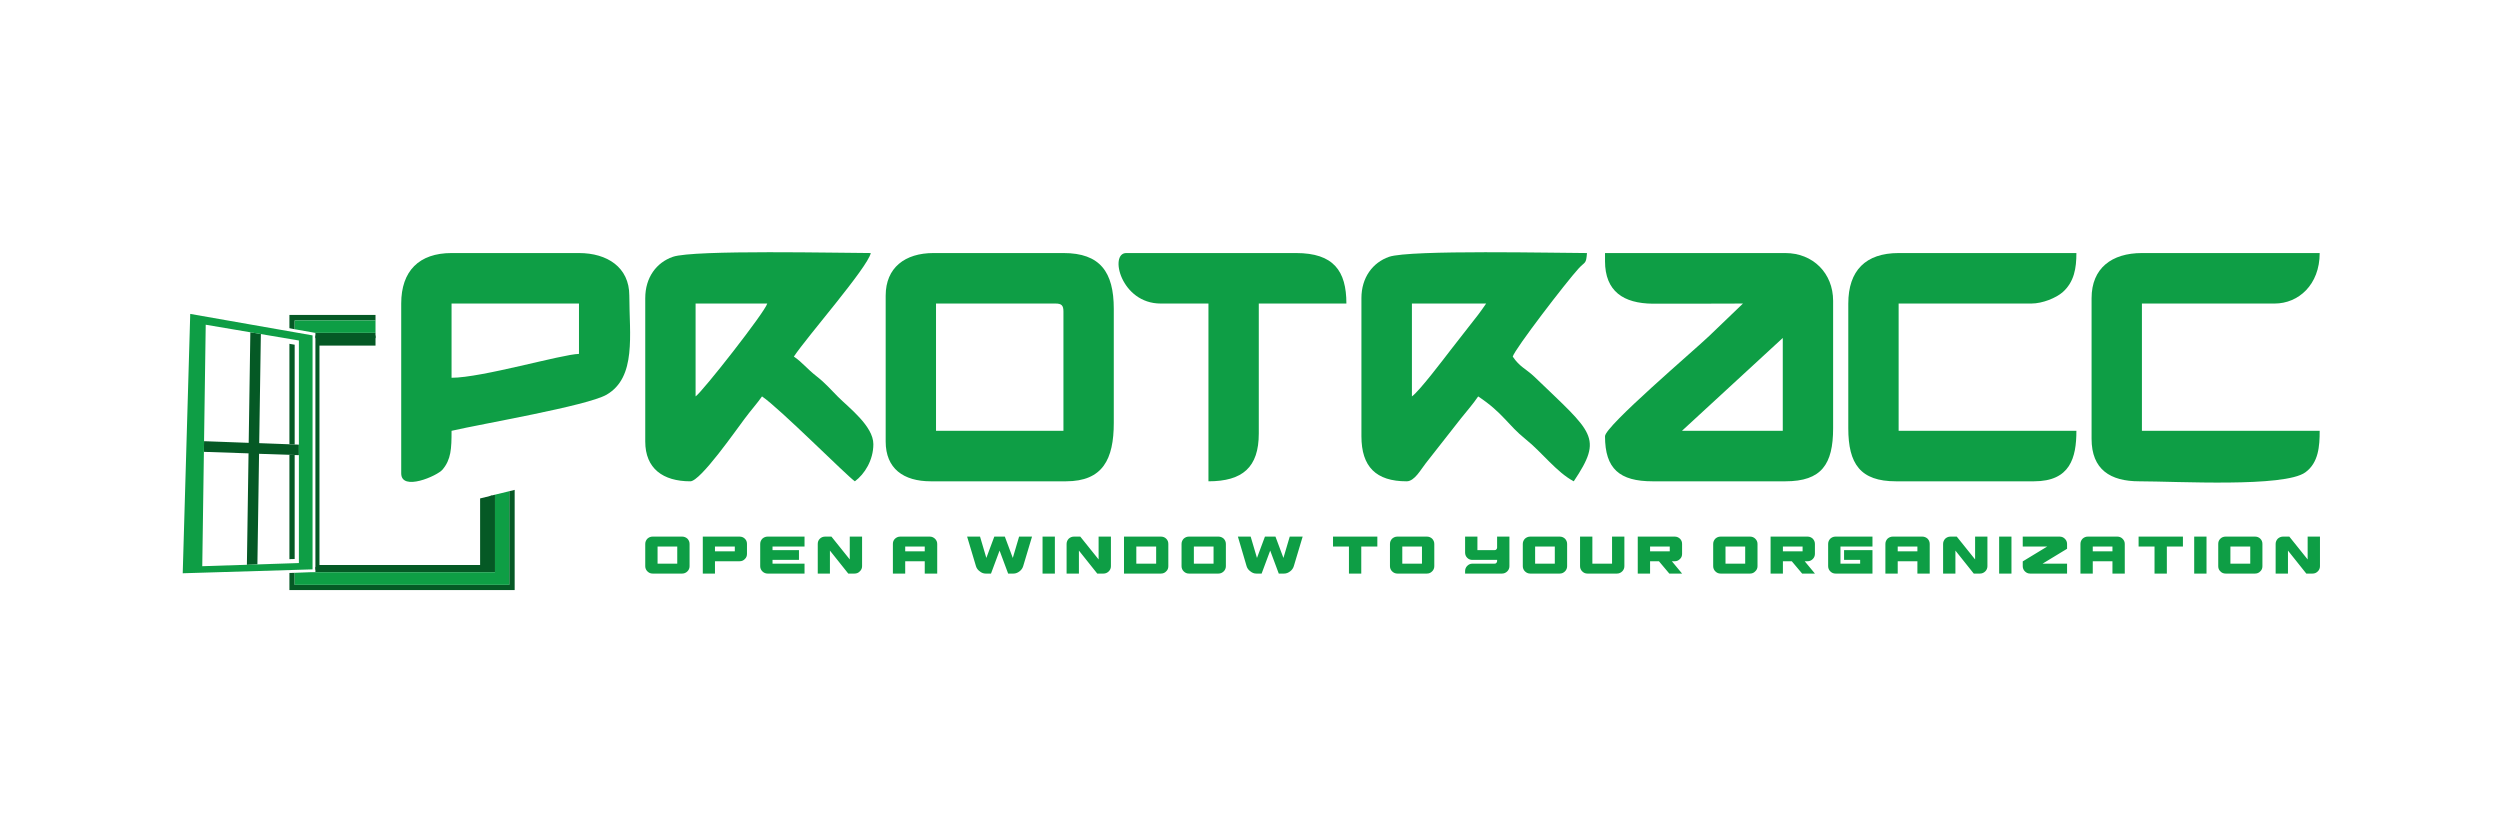 <?xml version="1.0" encoding="UTF-8"?>
<!DOCTYPE svg PUBLIC "-//W3C//DTD SVG 1.1//EN" "http://www.w3.org/Graphics/SVG/1.1/DTD/svg11.dtd">
<!-- Creator: CorelDRAW X7 -->
<svg xmlns="http://www.w3.org/2000/svg" xml:space="preserve" width="166.37mm" height="55.88mm" version="1.1" style="shape-rendering:geometricPrecision; text-rendering:geometricPrecision; image-rendering:optimizeQuality; fill-rule:evenodd; clip-rule:evenodd"
viewBox="0 0 16637 5588"
 xmlns:xlink="http://www.w3.org/1999/xlink">
 <defs>
  <style type="text/css">
   <![CDATA[
    .fil0 {fill:none}
    .fil2 {fill:#055925}
    .fil4 {fill:#0E9E45}
    .fil3 {fill:#0E9E45}
    .fil1 {fill:#055925;fill-rule:nonzero}
    .fil5 {fill:#0E9E45;fill-rule:nonzero}
   ]]>
  </style>
 </defs>
 <g id="Layer_x0020_1">
  <rect class="fil0" width="16637" height="5588"/>
  <path class="fil1" d="M1943 2096l556 0 0 36 -538 0 0 59 -35 -7 0 -70 0 -18 17 0zm18 147l0 1 -35 -6 0 -1 35 6zm0 51l0 664 -35 -2 0 -668 35 6zm0 734l0 692 -35 1 0 -694 35 1zm0 734l0 4 -35 1 0 -4 35 -1zm0 50l0 80 1428 0 0 -623 36 -9 0 649 0 18 -18 0 -1464 0 -17 0 0 -18 0 -96 35 -1zm136 -1597l402 0 0 35 -400 0 0 -35 -2 0zm2 1558l1160 0 0 -472 35 -9 0 499 0 17 -18 0 -1202 0 -10 0 35 -1 0 -34z"/>
  <polygon class="fil2" points="2099,2233 2499,2233 2499,2300 2126,2300 2126,3760 3195,3760 3195,3317 3276,3297 3276,3791 2099,3791 "/>
  <polygon class="fil1" points="1358,2936 1655,2947 1666,2211 1736,2223 1725,2949 1989,2959 1989,3029 1724,3020 1713,3756 1643,3759 1654,3017 1357,3007 "/>
  <path class="fil3" d="M1266 2089l814 143 0 1557 -864 26 50 -1726zm1233 43l-538 0 0 59 136 24 402 0 0 -83zm-538 1680l0 80 1428 0 0 -623 -95 23 0 499 0 17 -18 0 -1202 0 -10 0 -103 4zm-615 -44l23 -1607 620 105 0 1481 -643 21z"/>
  <path class="fil3" d="M11864 2249l0 618 -671 0 671 -618zm-1183 -512c0,203 124,282 317,284 200,1 401,-1 601,-1l-225 216c-99,95 -693,600 -693,667 0,217 97,300 317,300l883 0c241,0 318,-113 318,-353l0 -848c0,-184 -134,-318 -318,-318l-1200 0 0 53z"/>
  <path class="fil3" d="M6229 2020l795 0c40,0 53,12 53,53l0 794 -848 0 0 -847zm-335 -53l0 971c0,180 118,265 300,265l900 0c245,0 318,-147 318,-389l0 -759c0,-245 -91,-371 -335,-371l-865 0c-189,0 -318,97 -318,283z"/>
  <path class="fil3" d="M9396 2638l0 -618 494 0c-40,59 -66,92 -113,151 -47,60 -77,99 -124,159 -47,61 -210,276 -257,308zm-336 -654l0 919c0,203 97,300 301,300 53,0 95,-80 127,-120l233 -297c42,-53 81,-96 116,-148 166,110 197,190 316,285 109,87 205,219 320,280 198,-296 127,-321 -260,-694 -60,-57 -99,-66 -146,-136 14,-51 355,-495 438,-586 45,-49 50,-27 56,-103 -190,0 -1178,-23 -1317,25 -109,38 -184,138 -184,275z"/>
  <path class="fil3" d="M3005 2514l0 -494 848 0 0 335c-115,3 -647,159 -848,159zm-335 -494l0 1130c0,122 240,17 275,-25 57,-68 60,-139 60,-258 203,-47 901,-166 1031,-240 201,-116 152,-400 152,-660 0,-188 -147,-283 -335,-283l-848 0c-216,0 -335,119 -335,336z"/>
  <path class="fil3" d="M13919 1984l0 936c0,205 125,283 317,283 248,0 968,42 1106,-60 88,-64 95,-175 95,-276l-1183 0 0 -847 883 0c159,0 300,-125 300,-336l-1183 0c-201,0 -335,101 -335,300z"/>
  <path class="fil3" d="M12300 2020l0 830c0,237 80,353 317,353l919 0c241,0 282,-157 282,-336l-1183 0 0 -847 883 0c76,0 165,-38 208,-75 78,-69 92,-161 92,-261l-1183 0c-220,0 -335,117 -335,336z"/>
  <path class="fil3" d="M7724 2020l318 0 0 1183c227,0 335,-93 335,-318l0 -865 583 0c0,-217 -85,-336 -335,-336l-1130 0c-115,0 -36,336 229,336z"/>
  <path class="fil4" d="M4629 2638l0 -618 477 0c-16,58 -432,588 -477,618zm-335 -654l0 954c0,180 118,265 300,265 68,0 309,-348 361,-416 39,-53 85,-104 116,-149 115,77 568,532 618,565 65,-48 123,-141 123,-247 0,-120 -163,-243 -234,-314 -51,-51 -85,-92 -144,-138 -63,-49 -96,-94 -151,-131 88,-133 489,-590 512,-689 -191,0 -1179,-23 -1317,25 -110,38 -184,138 -184,275z"/>
  <path class="fil5" d="M4507 3751l0 -114 -131 0 0 114 131 0zm33 -180c13,0 25,5 35,14 9,10 14,21 14,35l0 148c0,13 -5,25 -14,34 -10,10 -22,15 -35,15l-197 0c-14,0 -25,-5 -35,-15 -9,-9 -14,-21 -14,-34l0 -148c0,-14 5,-25 14,-35 10,-9 21,-14 35,-14l197 0zm382 0c14,0 26,5 35,14 10,10 14,21 14,35l0 66c0,13 -4,25 -14,34 -9,10 -21,15 -35,15l-164 0 0 82 -81 0 0 -246 245 0zm-32 98l0 -32 -132 0 0 32 132 0zm251 -32l0 24 176 0 0 65 -176 0 0 25 213 0 0 66 -246 0c-13,0 -25,-5 -35,-15 -9,-9 -14,-21 -14,-34l0 -148c0,-14 5,-25 14,-35 10,-9 22,-14 35,-14l246 0 0 66 -213 0zm596 -66l0 197c0,13 -5,25 -15,34 -9,10 -21,15 -35,15l-42 0 -122 -153 0 153 -81 0 0 -197c0,-14 4,-25 14,-35 9,-9 21,-14 35,-14l42 0 122 152 0 -152 82 0zm451 0c13,0 24,5 34,14 10,10 15,21 15,35l0 197 -83 0 0 -82 -130 0 0 82 -82 0 0 -197c0,-14 4,-25 14,-35 10,-9 21,-14 35,-14l197 0zm-34 98l0 -32 -130 0 0 32 130 0zm714 -98l-59 197c-4,13 -12,25 -24,34 -13,10 -26,15 -40,15l-36 0 -57 -153 -57 153 -36 0c-14,0 -27,-5 -39,-15 -13,-9 -21,-21 -25,-34l-59 -197 86 0 42 142 53 -142 70 0 53 142 42 -142 86 0zm70 246l0 -246 82 0 0 246 -82 0zm455 -246l0 197c0,13 -5,25 -14,34 -10,10 -22,15 -35,15l-42 0 -122 -153 0 153 -82 0 0 -197c0,-14 5,-25 14,-35 10,-9 21,-14 35,-14l42 0 122 152 0 -152 82 0zm333 0c14,0 26,5 35,14 10,10 14,21 14,35l0 148c0,13 -4,25 -14,34 -9,10 -21,15 -35,15l-246 0 0 -246 246 0zm-32 180l0 -114 -132 0 0 114 132 0zm382 0l0 -114 -131 0 0 114 131 0zm33 -180c13,0 25,5 35,14 9,10 14,21 14,35l0 148c0,13 -5,25 -14,34 -10,10 -22,15 -35,15l-197 0c-14,0 -25,-5 -35,-15 -9,-9 -14,-21 -14,-34l0 -148c0,-14 5,-25 14,-35 10,-9 21,-14 35,-14l197 0zm560 0l-59 197c-4,13 -12,25 -24,34 -13,10 -26,15 -40,15l-36 0 -57 -153 -57 153 -36 0c-14,0 -27,-5 -39,-15 -13,-9 -21,-21 -25,-34l-58 -197 85 0 42 142 53 -142 70 0 53 142 42 -142 86 0zm497 0l0 66 -107 0 0 180 -82 0 0 -180 -106 0 0 -66 295 0zm297 180l0 -114 -131 0 0 114 131 0zm33 -180c14,0 25,5 35,14 9,10 14,21 14,35l0 148c0,13 -5,25 -14,34 -10,10 -21,15 -35,15l-197 0c-13,0 -25,-5 -35,-15 -9,-9 -14,-21 -14,-34l0 -148c0,-14 5,-25 14,-35 10,-9 22,-14 35,-14l197 0zm549 0l0 197c0,13 -5,25 -14,34 -10,10 -22,15 -35,15l-246 0 0 -17c0,-13 5,-25 14,-34 10,-10 21,-15 35,-15l147 0c5,0 9,-1 12,-5 3,-3 5,-7 5,-11l0 -9 -164 0c-14,0 -25,-4 -35,-14 -9,-9 -14,-21 -14,-35l0 -106 82 0 0 90 114 0c5,0 9,-1 12,-5 3,-3 5,-7 5,-11l0 -74 82 0zm302 180l0 -114 -131 0 0 114 131 0zm33 -180c14,0 25,5 35,14 9,10 14,21 14,35l0 148c0,13 -5,25 -14,34 -10,10 -21,15 -35,15l-197 0c-13,0 -25,-5 -35,-15 -9,-9 -14,-21 -14,-34l0 -148c0,-14 5,-25 14,-35 10,-9 22,-14 35,-14l197 0zm430 0l0 197c0,13 -5,25 -14,34 -10,10 -22,15 -35,15l-197 0c-14,0 -25,-5 -35,-15 -9,-9 -14,-21 -14,-34l0 -197 82 0 0 180 131 0 0 -180 82 0zm335 0c14,0 25,5 35,14 10,10 14,21 14,35l0 66c0,13 -4,25 -14,34 -10,10 -21,15 -35,15l-19 0 68 82 -85 0 -69 -82 -59 0 0 82 -82 0 0 -246 246 0zm-33 98l0 -32 -131 0 0 32 131 0zm502 82l0 -114 -131 0 0 114 131 0zm33 -180c13,0 25,5 34,14 10,10 15,21 15,35l0 148c0,13 -5,25 -15,34 -9,10 -21,15 -34,15l-197 0c-14,0 -25,-5 -35,-15 -9,-9 -14,-21 -14,-34l0 -148c0,-14 5,-25 14,-35 10,-9 21,-14 35,-14l197 0zm382 0c14,0 25,5 35,14 9,10 14,21 14,35l0 66c0,13 -5,25 -14,34 -10,10 -21,15 -35,15l-19 0 68 82 -85 0 -69 -82 -59 0 0 82 -82 0 0 -246 246 0zm-33 98l0 -32 -131 0 0 32 131 0zm252 -32l0 114 131 0 0 -25 -107 0 0 -65 189 0 0 156 -246 0c-14,0 -25,-5 -35,-15 -9,-9 -14,-21 -14,-34l0 -148c0,-14 5,-25 14,-35 10,-9 21,-14 35,-14l246 0 0 66 -213 0zm545 -66c13,0 25,5 35,14 9,10 14,21 14,35l0 197 -82 0 0 -82 -131 0 0 82 -82 0 0 -197c0,-14 5,-25 14,-35 10,-9 22,-14 35,-14l197 0zm-33 98l0 -32 -131 0 0 32 131 0zm466 -98l0 197c0,13 -5,25 -14,34 -10,10 -22,15 -35,15l-42 0 -122 -153 0 153 -82 0 0 -197c0,-14 5,-25 14,-35 10,-9 21,-14 35,-14l42 0 122 152 0 -152 82 0zm78 246l0 -246 82 0 0 246 -82 0zm452 -197l0 32 -163 99 163 0 0 66 -246 0c-14,0 -25,-5 -35,-15 -9,-9 -14,-21 -14,-34l0 -32 163 -99 -163 0 0 -66 246 0c13,0 25,5 34,14 10,10 15,21 15,35zm335 -49c13,0 25,5 34,14 10,10 15,21 15,35l0 197 -82 0 0 -82 -131 0 0 82 -82 0 0 -197c0,-14 5,-25 14,-35 10,-9 21,-14 35,-14l197 0zm-33 98l0 -32 -131 0 0 32 131 0zm469 -98l0 66 -107 0 0 180 -82 0 0 -180 -106 0 0 -66 295 0zm75 246l0 -246 82 0 0 246 -82 0zm373 -66l0 -114 -132 0 0 114 132 0zm32 -180c14,0 26,5 35,14 10,10 14,21 14,35l0 148c0,13 -4,25 -14,34 -9,10 -21,15 -35,15l-196 0c-14,0 -26,-5 -35,-15 -10,-9 -14,-21 -14,-34l0 -148c0,-14 4,-25 14,-35 9,-9 21,-14 35,-14l196 0zm432 0l0 197c0,13 -5,25 -14,34 -10,10 -21,15 -35,15l-42 0 -122 -153 0 153 -82 0 0 -197c0,-14 5,-25 14,-35 10,-9 22,-14 35,-14l42 0 122 152 0 -152 82 0z"/>
 </g>
</svg>
